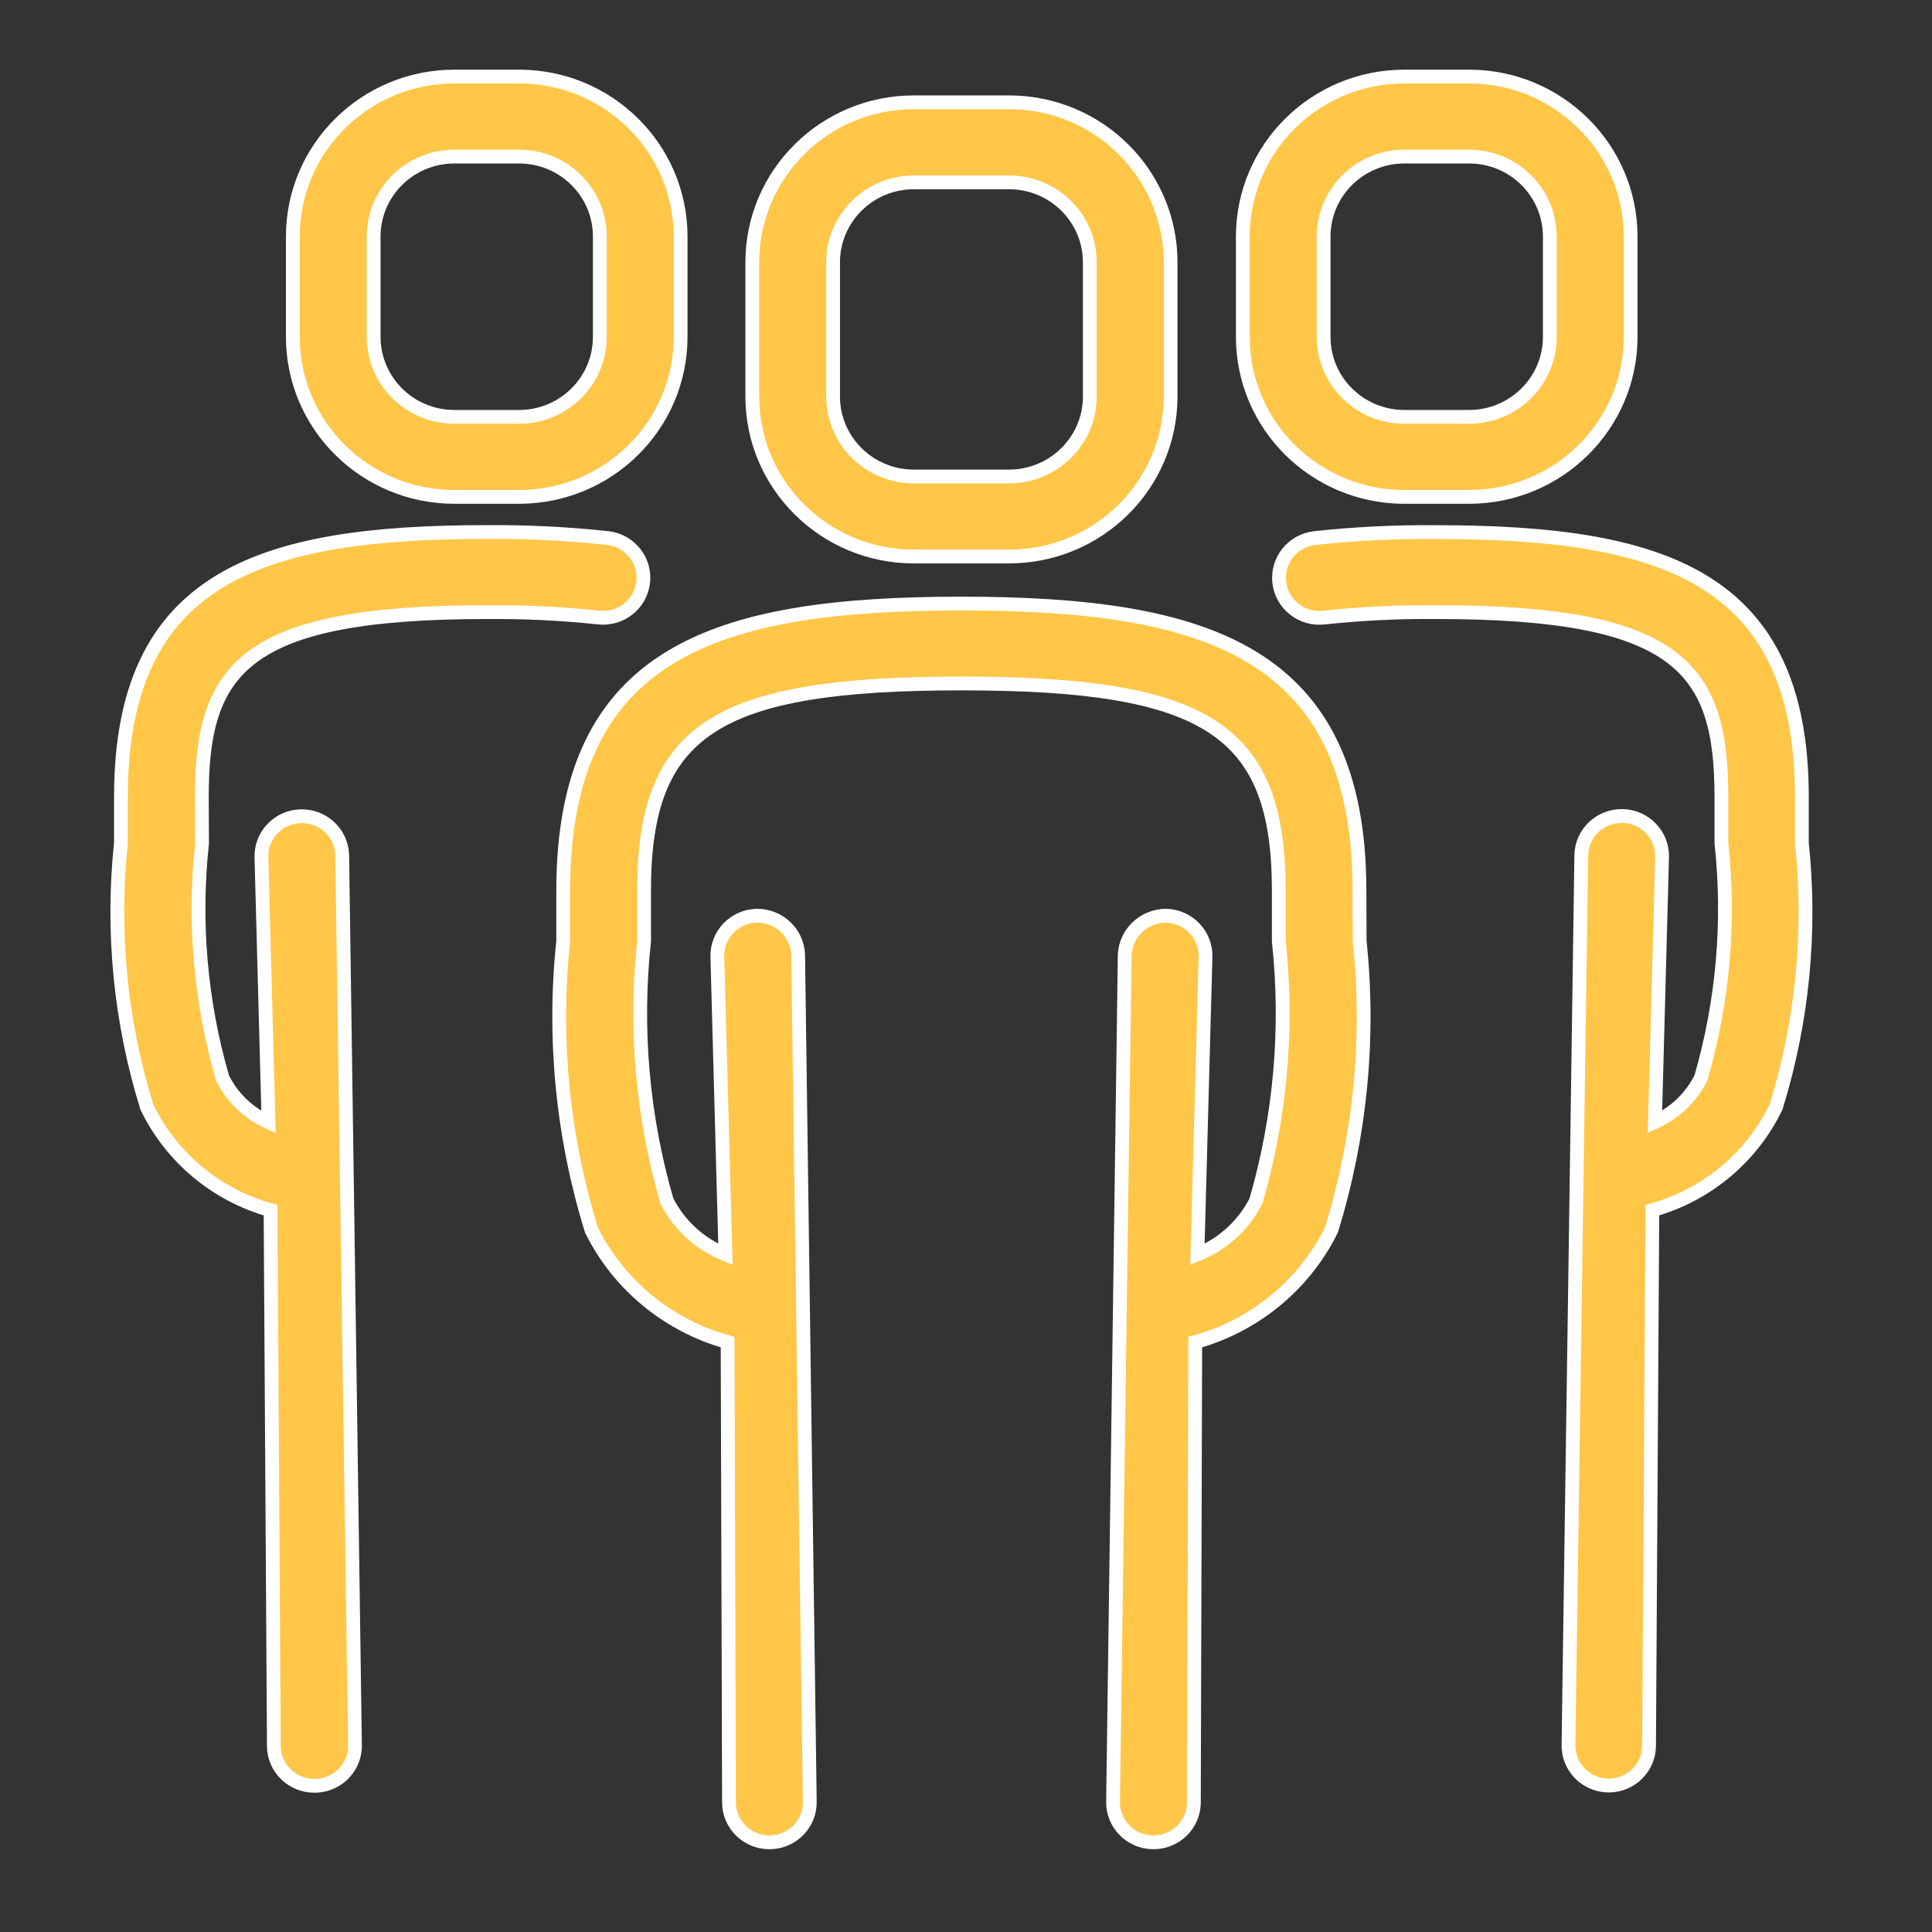 <?xml version="1.0" encoding="utf-8"?>
<!-- Generator: Adobe Illustrator 16.0.0, SVG Export Plug-In . SVG Version: 6.00 Build 0)  -->
<!DOCTYPE svg PUBLIC "-//W3C//DTD SVG 1.1//EN" "http://www.w3.org/Graphics/SVG/1.1/DTD/svg11.dtd">
<svg version="1.1" id="Layer_1" xmlns="http://www.w3.org/2000/svg" xmlns:xlink="http://www.w3.org/1999/xlink" x="0px" y="0px"
	 width="70px" height="70px" viewBox="0 0 70 70" enable-background="new 0 0 70 70" xml:space="preserve">
<rect x="0" y="0" width="70" height="70" fill="#333333" stroke="none"/>
<g>
	<defs>
		<rect id="SVGID_1_" x="4" y="2.524" width="61.667" height="64.476"/>
	</defs>
	<clipPath id="SVGID_2_">
		<use xlink:href="#SVGID_1_"  overflow="visible"/>
	</clipPath>
	<path clip-path="url(#SVGID_2_)" fill="#FFC648" d="M64.349,40.109c-0.881,1.827-2.514,3.189-4.481,3.739l-0.12,19.435
		c-0.021,0.785-0.67,1.412-1.464,1.411h-0.031c-0.809-0.022-1.444-0.688-1.424-1.487l0.464-32.23
		c0.02-0.786,0.669-1.412,1.463-1.412h0.041c0.808,0.022,1.444,0.689,1.423,1.489v0.001l-0.258,9.596
		c0.728-0.326,1.317-0.895,1.669-1.606c0.797-2.759,1.049-5.644,0.739-8.497v-1.67c0-4.639-1.486-6.7-10.32-6.7
		c-1.359-0.013-2.717,0.053-4.068,0.197c-0.803,0.097-1.533-0.469-1.631-1.264c-0.098-0.795,0.474-1.518,1.276-1.615
		c1.465-0.158,2.938-0.231,4.411-0.217c8.195,0,13.247,1.606,13.247,9.599v1.667C65.625,33.763,65.306,37.016,64.349,40.109
		 M47.957,8.572c0-1.601,1.311-2.899,2.927-2.899h2.342c1.617,0,2.927,1.298,2.927,2.899v3.633c0,1.601-1.31,2.899-2.927,2.899
		h-2.342c-1.616,0-2.927-1.298-2.927-2.899V8.572z M50.884,18.003h2.342c3.233,0,5.854-2.596,5.854-5.798V8.572
		c0-3.202-2.621-5.798-5.854-5.798h-2.342c-3.233,0-5.854,2.596-5.854,5.798v3.633c0,3.198,2.614,5.792,5.843,5.798H50.884z
		 M7.32,30.556c-0.308,2.854-0.057,5.739,0.741,8.498c0.35,0.711,0.941,1.279,1.668,1.606l-0.257-9.596
		c-0.023-0.8,0.613-1.468,1.421-1.49h0.001h0.041c0.794-0.001,1.443,0.626,1.464,1.411l0.462,32.231
		c0.022,0.799-0.615,1.465-1.422,1.487h-0.053c-0.793,0-1.443-0.626-1.463-1.412l-0.12-19.442c-1.968-0.55-3.601-1.912-4.482-3.739
		c-0.959-3.095-1.278-6.349-0.939-9.567v-1.667c0-7.993,5.066-9.599,13.248-9.599c1.474-0.013,2.948,0.061,4.414,0.22
		c0.801,0.107,1.363,0.836,1.255,1.63c-0.105,0.775-0.812,1.328-1.598,1.249c-1.351-0.144-2.709-0.21-4.068-0.197
		c-8.834,0-10.321,2.067-10.321,6.7L7.32,30.556z M13.538,8.572c0-1.601,1.31-2.899,2.927-2.899h2.341
		c1.617,0,2.927,1.298,2.927,2.899v3.633c0,1.601-1.31,2.899-2.927,2.899h-2.341c-1.617,0-2.927-1.298-2.927-2.899V8.572z
		 M16.465,18.003h2.341c3.233,0,5.854-2.596,5.854-5.798V8.572c0-3.202-2.621-5.798-5.854-5.798h-2.341
		c-3.234,0-5.855,2.596-5.855,5.798v3.633C10.609,15.407,13.23,18.003,16.465,18.003 M49.263,34.099
		c0.372,3.522,0.023,7.083-1.025,10.47c-0.984,1.986-2.778,3.463-4.932,4.059l-0.05,16.711c-0.021,0.786-0.67,1.412-1.463,1.412
		h-0.038c-0.809-0.021-1.447-0.686-1.427-1.486v-0.001l0.423-30.677c0.042-0.789,0.699-1.408,1.498-1.409
		c0.808,0.02,1.447,0.684,1.429,1.484c0,0.001,0,0.002,0,0.004l-0.293,10.784c0.922-0.37,1.676-1.06,2.122-1.939
		c0.886-3.055,1.167-6.251,0.826-9.411v-1.825c0-5.828-2.579-7.512-11.499-7.512c-8.919,0-11.498,1.684-11.498,7.512v1.825
		c-0.341,3.16-0.06,6.356,0.826,9.411c0.446,0.88,1.201,1.569,2.122,1.939l-0.293-10.784c-0.021-0.801,0.617-1.467,1.425-1.488
		c0.001,0,0.003,0,0.004,0c0.802-0.008,1.465,0.616,1.498,1.409l0.422,30.677c0.021,0.801-0.617,1.467-1.425,1.487h-0.001h-0.038
		c-0.793,0-1.442-0.626-1.463-1.412l-0.05-16.711c-2.152-0.596-3.947-2.072-4.932-4.059c-1.048-3.387-1.397-6.947-1.025-10.47
		v-1.819c0-8.672,5.521-10.411,14.425-10.411s14.425,1.739,14.425,10.411L49.263,34.099z M30.184,9.506
		c0-1.601,1.31-2.899,2.927-2.899h3.448c1.617,0,2.927,1.298,2.927,2.899v4.859c0,1.601-1.31,2.899-2.927,2.899h-3.448
		c-1.617,0-2.927-1.298-2.927-2.899V9.506z M33.111,20.163h3.448c3.233,0,5.854-2.596,5.854-5.798V9.506
		c0-3.203-2.62-5.799-5.854-5.799h-3.448c-3.233,0-5.854,2.596-5.854,5.799v4.859C27.257,17.567,29.877,20.163,33.111,20.163"/>
	<path clip-path="url(#SVGID_2_)" fill="none" stroke="#FFFFFF" stroke-width="0.5" stroke-miterlimit="10" d="M64.349,40.109
		c-0.881,1.827-2.514,3.189-4.481,3.739l-0.12,19.435c-0.021,0.785-0.67,1.412-1.464,1.411h-0.031
		c-0.809-0.022-1.444-0.688-1.424-1.487l0.464-32.23c0.02-0.786,0.669-1.412,1.463-1.412h0.041c0.808,0.022,1.444,0.689,1.423,1.489
		v0.001l-0.258,9.596c0.728-0.326,1.317-0.895,1.669-1.606c0.797-2.759,1.049-5.644,0.739-8.497v-1.67c0-4.639-1.486-6.7-10.32-6.7
		c-1.359-0.013-2.717,0.053-4.068,0.197c-0.803,0.097-1.533-0.469-1.631-1.264c-0.098-0.795,0.474-1.518,1.276-1.615
		c1.465-0.158,2.938-0.231,4.411-0.217c8.195,0,13.247,1.606,13.247,9.599v1.667C65.625,33.763,65.306,37.016,64.349,40.109z
		 M47.957,8.572c0-1.601,1.311-2.899,2.927-2.899h2.342c1.617,0,2.927,1.298,2.927,2.899v3.633c0,1.601-1.31,2.899-2.927,2.899
		h-2.342c-1.616,0-2.927-1.298-2.927-2.899V8.572z M50.884,18.003h2.342c3.233,0,5.854-2.596,5.854-5.798V8.572
		c0-3.202-2.621-5.798-5.854-5.798h-2.342c-3.233,0-5.854,2.596-5.854,5.798v3.633c0,3.198,2.614,5.792,5.843,5.798H50.884z
		 M7.32,30.556c-0.308,2.854-0.057,5.739,0.741,8.498c0.35,0.711,0.941,1.279,1.668,1.606l-0.257-9.596
		c-0.023-0.8,0.613-1.468,1.421-1.49h0.001h0.041c0.794-0.001,1.443,0.626,1.464,1.411l0.462,32.231
		c0.022,0.799-0.615,1.465-1.422,1.487h-0.053c-0.793,0-1.443-0.626-1.463-1.412l-0.12-19.442c-1.968-0.55-3.601-1.912-4.482-3.739
		c-0.959-3.095-1.278-6.349-0.939-9.567v-1.667c0-7.993,5.066-9.599,13.248-9.599c1.474-0.013,2.948,0.061,4.414,0.22
		c0.801,0.107,1.363,0.836,1.255,1.63c-0.105,0.775-0.812,1.328-1.598,1.249c-1.351-0.144-2.709-0.21-4.068-0.197
		c-8.834,0-10.321,2.067-10.321,6.7L7.32,30.556z M13.538,8.572c0-1.601,1.31-2.899,2.927-2.899h2.341
		c1.617,0,2.927,1.298,2.927,2.899v3.633c0,1.601-1.31,2.899-2.927,2.899h-2.341c-1.617,0-2.927-1.298-2.927-2.899V8.572z
		 M16.465,18.003h2.341c3.233,0,5.854-2.596,5.854-5.798V8.572c0-3.202-2.621-5.798-5.854-5.798h-2.341
		c-3.234,0-5.855,2.596-5.855,5.798v3.633C10.609,15.407,13.23,18.003,16.465,18.003z M49.263,34.099
		c0.372,3.522,0.023,7.083-1.025,10.47c-0.984,1.986-2.778,3.463-4.932,4.059l-0.05,16.711c-0.021,0.786-0.67,1.412-1.463,1.412
		h-0.038c-0.809-0.021-1.447-0.686-1.427-1.486v-0.001l0.423-30.677c0.042-0.789,0.699-1.408,1.498-1.409
		c0.808,0.02,1.447,0.684,1.429,1.484c0,0.001,0,0.002,0,0.004l-0.293,10.784c0.922-0.37,1.676-1.06,2.122-1.939
		c0.886-3.055,1.167-6.251,0.826-9.411v-1.825c0-5.828-2.579-7.512-11.499-7.512c-8.919,0-11.498,1.684-11.498,7.512v1.825
		c-0.341,3.16-0.06,6.356,0.826,9.411c0.446,0.88,1.201,1.569,2.122,1.939l-0.293-10.784c-0.021-0.801,0.617-1.467,1.425-1.488
		c0.001,0,0.003,0,0.004,0c0.802-0.008,1.465,0.616,1.498,1.409l0.422,30.677c0.021,0.801-0.617,1.467-1.425,1.487h-0.001h-0.038
		c-0.793,0-1.442-0.626-1.463-1.412l-0.05-16.711c-2.152-0.596-3.947-2.072-4.932-4.059c-1.048-3.387-1.397-6.947-1.025-10.47
		v-1.819c0-8.672,5.521-10.411,14.425-10.411s14.425,1.739,14.425,10.411L49.263,34.099z M30.184,9.506
		c0-1.601,1.31-2.899,2.927-2.899h3.448c1.617,0,2.927,1.298,2.927,2.899v4.859c0,1.601-1.31,2.899-2.927,2.899h-3.448
		c-1.617,0-2.927-1.298-2.927-2.899V9.506z M33.111,20.163h3.448c3.233,0,5.854-2.596,5.854-5.798V9.506
		c0-3.203-2.62-5.799-5.854-5.799h-3.448c-3.233,0-5.854,2.596-5.854,5.799v4.859C27.257,17.567,29.877,20.163,33.111,20.163z"/>
</g>
</svg>
